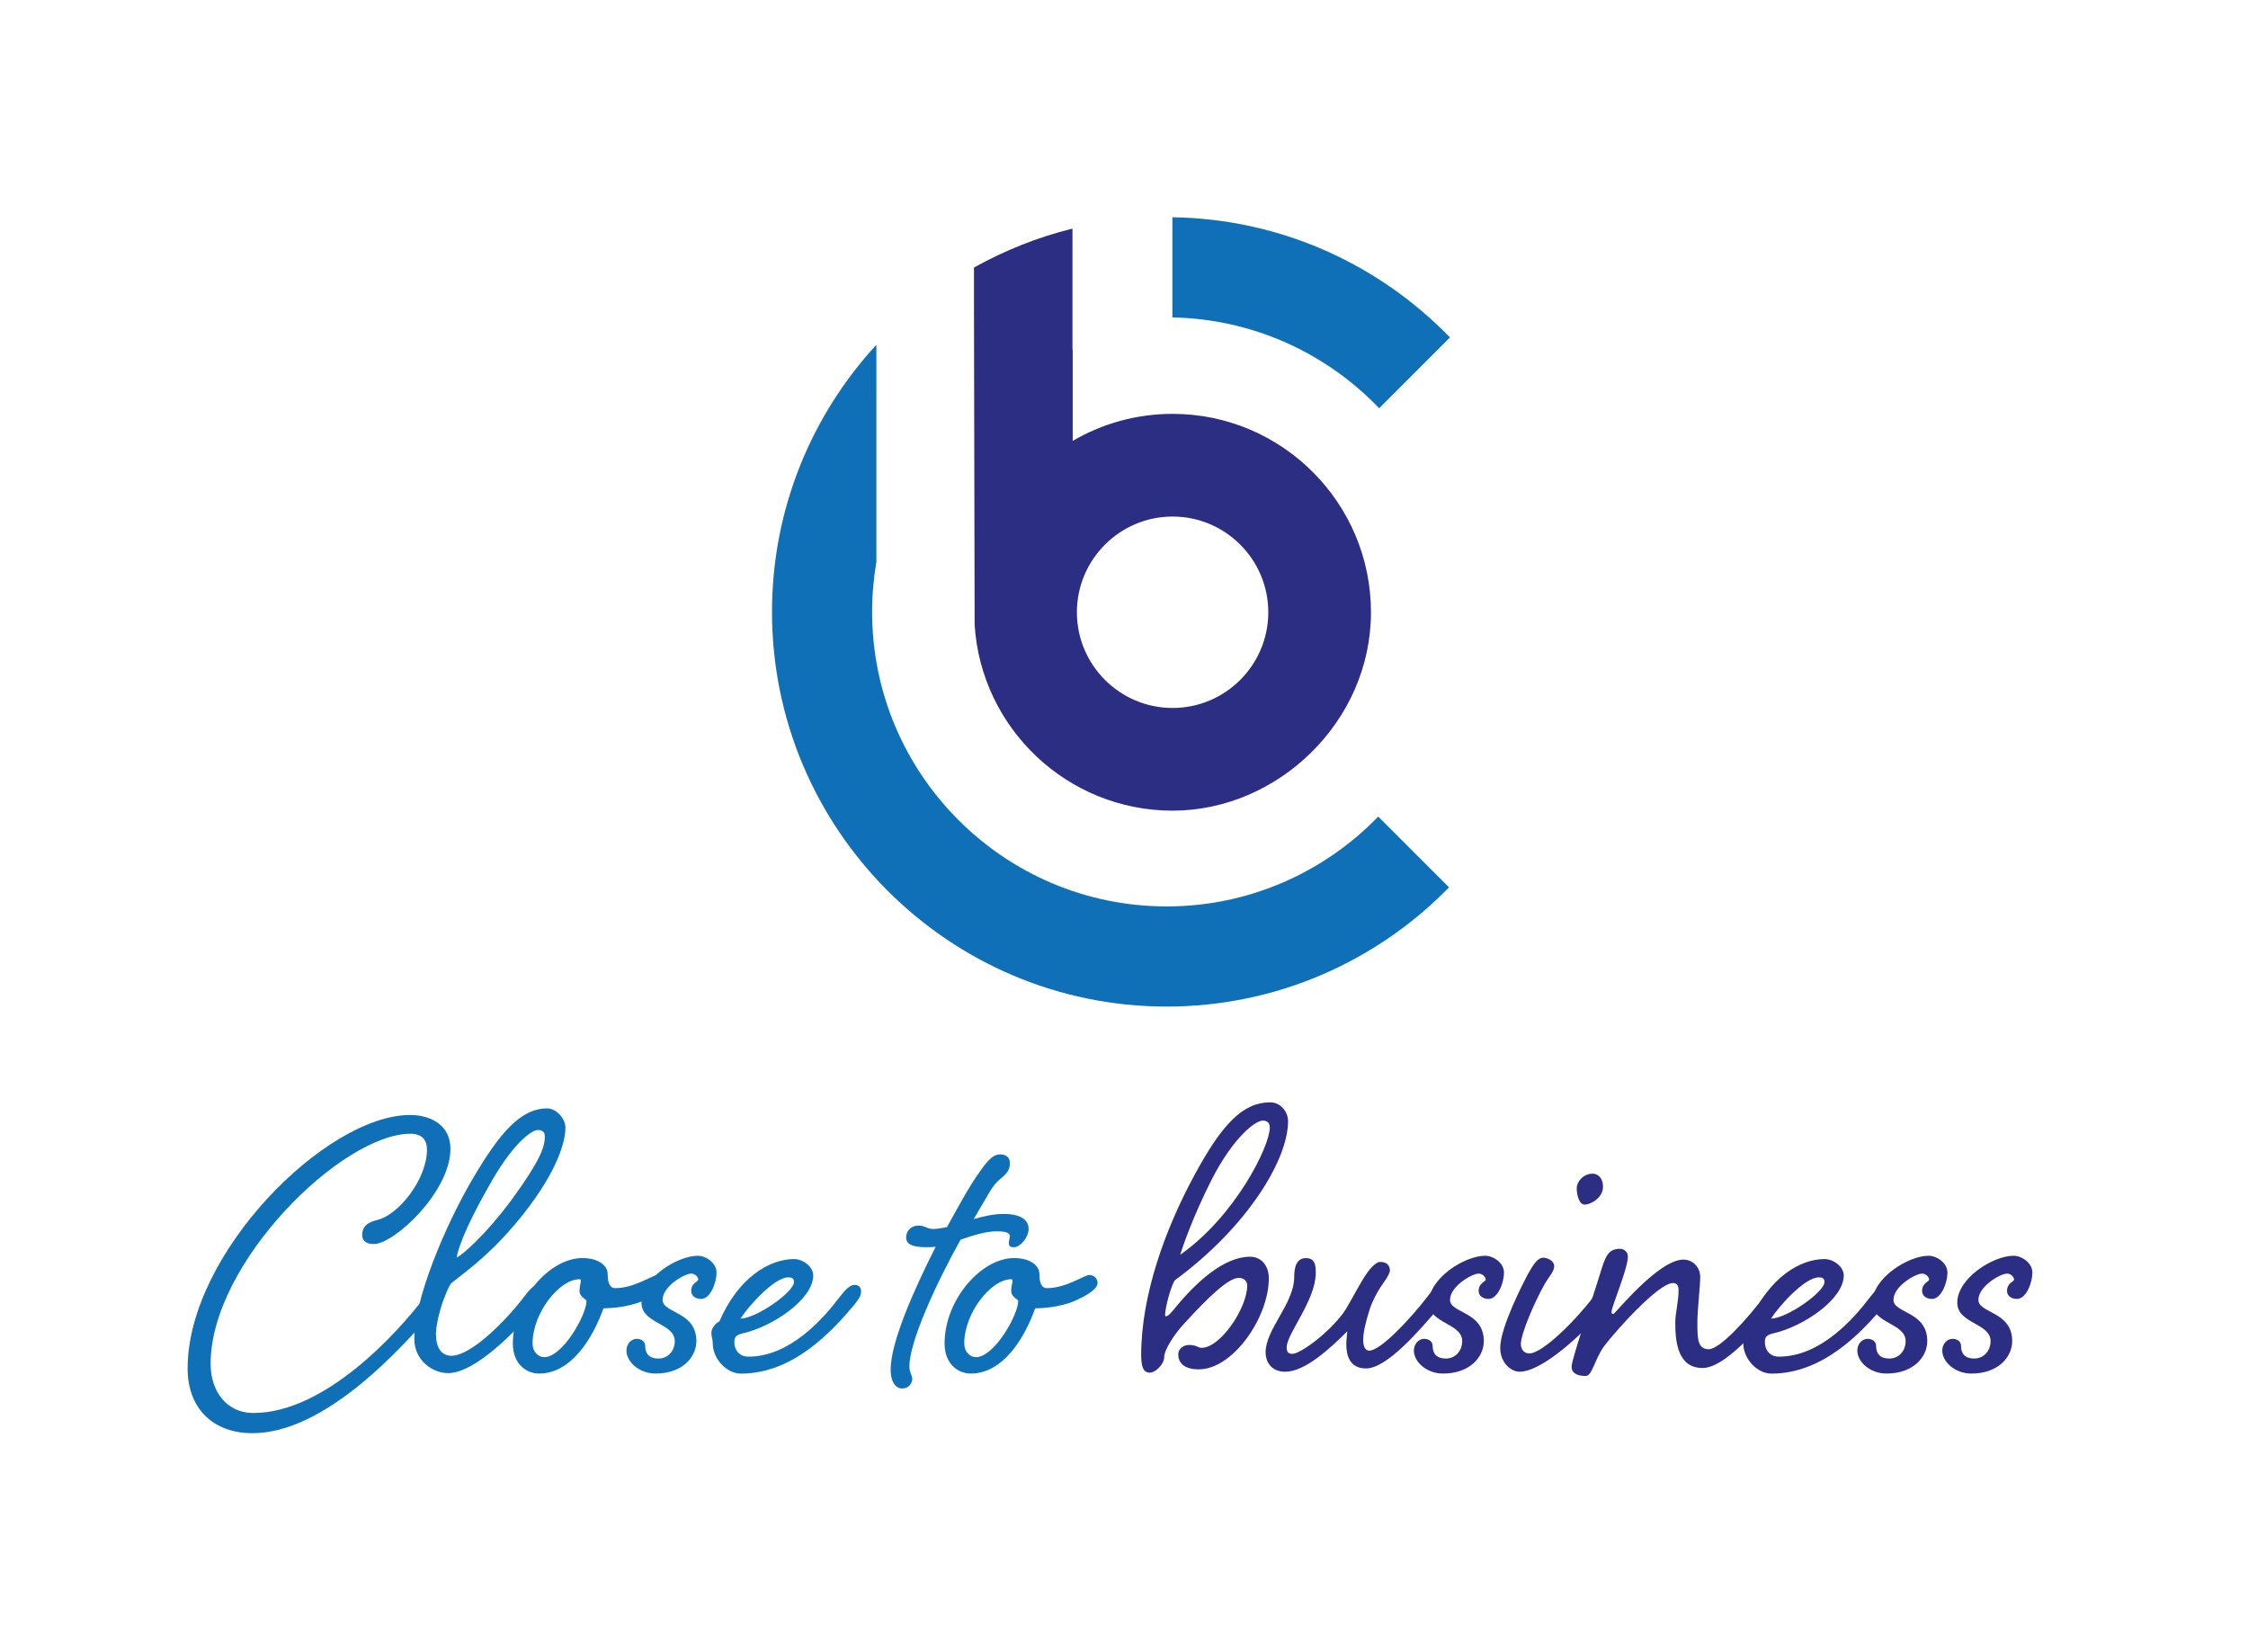 <svg xmlns="http://www.w3.org/2000/svg" id="Livello_1" viewBox="0 0 690.5 507.5"><defs><style>      .st0 {        fill: #2b2e83;      }      .st1 {        fill: #0f70b7;      }    </style></defs><g><path class="st1" d="M138.36,352.82c0,13.26-17.3,29.26-23.5,29.26-2.59,0-3.6-1.15-3.6-2.74s.43-3.6,4.47-4.61c6.63-1.44,15.42-12.54,15.42-21.62,0-2.88-1.44-4.9-5.05-4.9-21.05,0-61.41,39.64-61.41,70.63,0,8.79,5.19,15.14,13.12,15.14,21.91,0,44.11-24.36,52.76-35.75,1.59-2.16,2.88-3.6,4.47-3.6,1.3,0,1.87.87,1.87,2.02,0,1.3-.43,2.16-2.16,4.18-11.82,13.98-35.17,39.35-57.23,39.35-11.96,0-19.89-7.5-19.89-19.89,0-35.32,42.52-77.84,68.33-77.84,6.63,0,12.4,3.32,12.4,10.38Z"></path><path class="st1" d="M160.99,398.23c1.73-2.16,2.88-3.6,4.47-3.6,1.3,0,2.02.87,2.02,2.02,0,1.3-.58,2.16-2.31,4.18-6.78,8.22-19.32,20.9-27.53,20.9-4.76,0-10.38-3.89-10.38-10.52,0-12.25,9.37-34.45,17.59-48.58,8.65-14.85,15.14-22.2,23.21-22.2,2.74,0,5.62,3.03,5.62,5.91,0,4.18-2.31,12.97-12.68,26.24-9.37,11.82-16.14,16.58-22.49,21.62-2.59,4.18-4.61,12.25-4.61,15.42,0,4.18,1.59,6.78,4.76,6.78,6.2,0,17.15-11.24,22.34-18.16ZM150.04,364.5c-7.64,13.41-9.37,19.46-9.8,21.77,1.87-.87,9.08-7.21,16.87-17.73,8.5-11.68,10.24-16,10.24-19.46,0-1.44-.72-2.02-2.16-2.02-1.87,0-7.78,4.04-15.14,17.44Z"></path><path class="st1" d="M186.65,391.16c0,1.15,0,4.47,2.31,4.47,5.91,0,11.53-4.04,12.97-4.04s2.59,1.01,2.59,2.45-1.87,3.17-6.63,5.33c-5.33,2.45-11.96,2.45-12.54,2.45-3.03,8.65-9.66,20.04-19.75,20.04-4.04,0-8.07-3.03-8.07-9.23,0-13.41,11.24-26.24,21.33-26.24,5.33,0,7.78,2.59,7.78,4.76ZM163.59,412.64c0,2.59,1.73,4.18,3.6,4.18,5.62,0,12.97-12.97,12.97-17.3,0-.43-2.16-1.15-2.16-3.03,0-1.44.43-2.59.43-3.17,0-.29-.14-.43-.43-.43-6.2,0-14.42,10.38-14.42,19.75Z"></path><path class="st1" d="M197.03,400.1c0-7.5,10.96-14.42,17.3-14.42,2.45,0,5.77,2.16,5.77,5.19s-1.87,8.07-4.76,8.07c-1.59,0-3.03-.86-3.03-2.45,0-2.45,2.16-2.88,2.16-3.46,0-.86-1.01-1.87-2.16-1.87-2.02,0-8.79,3.89-8.79,8.07s10.38,3.46,10.38,12.68c0,4.76-4.18,9.95-12.54,9.95-5.04,0-8.94-3.6-8.94-7.06,0-2.02,1.44-3.6,3.17-3.6,1.3,0,2.59.72,2.59,2.16,0,2.45,1.3,3.89,4.04,3.89,3.03,0,5.04-2.45,5.04-5.33,0-5.62-10.23-5.33-10.23-11.82Z"></path><path class="st1" d="M258,398.23c1.73-2.16,3.03-3.6,4.47-3.6s2.02.87,2.02,2.02c0,1.3-.58,2.16-2.16,4.18-6.92,8.22-18.74,21.05-34.74,21.05-4.47,0-8.65-4.61-8.65-9.23,0-1.44-.43-1.87-.43-3.32,0-1.3,1.15-2.88,2.45-3.46,5.91-13.69,15.57-19.17,22.92-19.17,2.74,0,5.91,2.31,5.91,5.04,0,7.35-12.54,15.71-21.48,17.73-2.59.58-2.74,1.44-2.74,2.88s.87,4.32,4.33,4.32c12.68,0,22.92-11.53,28.11-18.45ZM227.44,405c5.05-.14,16.43-8.22,16.43-11.24,0-1.15-.58-1.44-1.73-1.44-4.47,0-12.54,9.23-14.7,12.69Z"></path><path class="st1" d="M286.39,377.47c1.44,0,2.88-.29,4.47-.58,4.18-7.5,6.92-12.68,10.38-17.44,2.45-3.46,4.04-4.9,5.91-4.9s3.03.86,3.03,2.59-.29,2.88-3.03,5.04c-2.45,2.02-3.17,4.04-8.07,12.25,3.03-.87,6.05-1.59,9.23-1.59,5.04,0,7.64,1.73,7.64,4.61,0,2.59-2.59,5.62-4.47,5.62-1.3,0-1.59-.43-1.59-1.3s.29-1.44.29-2.16c0-1.15-1.87-1.44-4.04-1.44-3.17,0-7.06,1.15-11.1,2.59-7.78,13.98-15.71,31.42-15.71,38.92,0,1.87.87,2.59.87,3.89,0,1.15-1.01,2.88-3.03,2.88-2.16,0-3.6-2.16-3.6-5.77,0-8.36,6.92-24.07,13.84-37.77-1.01.14-2.02.14-3.03.14-4.32,0-6.05-1.01-6.05-3.03,0-1.87,1.44-3.6,3.75-3.6,2.16,0,2.59,1.01,4.32,1.01Z"></path><path class="st1" d="M319.26,391.16c0,1.15,0,4.47,2.31,4.47,5.91,0,11.53-4.04,12.97-4.04s2.59,1.01,2.59,2.45-1.87,3.17-6.63,5.33c-5.33,2.45-11.96,2.45-12.54,2.45-3.03,8.65-9.66,20.04-19.75,20.04-4.04,0-8.07-3.03-8.07-9.23,0-13.41,11.24-26.24,21.33-26.24,5.33,0,7.78,2.59,7.78,4.76ZM296.19,412.64c0,2.59,1.73,4.18,3.6,4.18,5.62,0,12.97-12.97,12.97-17.3,0-.43-2.16-1.15-2.16-3.03,0-1.44.43-2.59.43-3.17,0-.29-.14-.43-.43-.43-6.2,0-14.42,10.38-14.42,19.75Z"></path><path class="st0" d="M395.65,344.31c0,11.82-12.4,32.43-34.74,48.87-1.3,1.73-3.03,8.65-3.03,10.52,0,.29,0,.58.14.58.86,0,1.58-1.01,2.59-2.16,6.63-8.22,15.28-16.14,23.35-16.14,3.46,0,5.77,2.74,5.77,6.63,0,12.11-11.1,27.96-21.48,27.96-4.9,0-6.34-2.31-6.34-4.61,0-1.44,1.3-2.88,3.32-2.88,2.45,0,2.59.87,3.89.87,5.77,0,13.98-12.25,13.98-19.17,0-1.15-.87-2.31-2.59-2.31-3.17,0-9.37,5.91-16.72,13.98-2.88,3.03-6.2,8.07-6.2,10.38s-2.88,4.76-4.33,4.76-2.74-.72-2.74-5.33c0-18.45,7.35-38.63,16.14-54.92,8.79-16.43,15.28-22.78,23.5-22.78,3.17,0,5.48,2.88,5.48,5.77ZM372.16,362.33c-5.91,11.68-8.94,20.76-9.66,23.06,16.87-11.82,27.53-33.3,27.53-39.06,0-1.44-.72-2.16-2.16-2.16-2.31,0-9.08,5.19-15.71,18.16Z"></path><path class="st0" d="M438.46,398.23c1.59-2.16,2.88-3.6,4.32-3.6s2.02.87,2.02,2.02c0,1.3-.58,2.16-2.16,4.18-6.92,8.22-16.72,19.46-23.06,19.46-5.04,0-6.05-4.04-6.05-7.5,0-1.59.29-2.88.29-3.89-5.19,5.19-12.97,12.4-19.03,12.4-4.76,0-6.05-3.6-6.05-5.91,0-7.21,8.79-14.99,8.79-23.21,0-3.32.87-5.77,3.6-5.77s3.03,2.02,3.03,4.47c0,8.5-8.94,18.74-8.94,22.92,0,1.15.29,2.02,1.73,2.02,2.59,0,12.11-7.06,16.43-13.69,2.16-3.6,4.9-9.08,6.92-11.68,1.3-1.73,2.74-2.88,3.6-2.88,2.45,0,3.03,1.44,3.03,2.74,0,.43-.72,2.02-1.73,3.32-1.44,2.02-3.6,5.48-4.61,8.94-1.15,3.6-1.87,6.77-1.87,8.94s.72,3.32,1.87,3.32c3.46,0,12.54-9.66,17.87-16.58Z"></path><path class="st0" d="M438.9,400.1c0-7.5,10.96-14.42,17.3-14.42,2.45,0,5.77,2.16,5.77,5.19s-1.87,8.07-4.76,8.07c-1.58,0-3.03-.86-3.03-2.45,0-2.45,2.16-2.88,2.16-3.46,0-.86-1.01-1.87-2.16-1.87-2.02,0-8.79,3.89-8.79,8.07s10.38,3.46,10.38,12.68c0,4.76-4.18,9.95-12.54,9.95-5.04,0-8.94-3.6-8.94-7.06,0-2.02,1.44-3.6,3.17-3.6,1.3,0,2.59.72,2.59,2.16,0,2.45,1.3,3.89,4.04,3.89,3.03,0,5.04-2.45,5.04-5.33,0-5.62-10.23-5.33-10.23-11.82Z"></path><path class="st0" d="M489.49,398.23c1.73-2.16,2.88-3.6,4.47-3.6,1.3,0,2.02.87,2.02,2.02,0,1.3-.58,2.16-2.16,4.18-6.92,8.22-19.89,20.47-27.1,20.47-2.45,0-5.91-2.59-5.91-7.35,0-6.34,7.35-20.47,8.5-22.63,1.59-2.74,2.88-5.04,4.76-5.04,1.3,0,3.32,1.01,3.32,2.59s-1.44,3.03-2.74,5.19c-3.17,5.48-7.5,15.57-7.5,18.74,0,1.3.72,2.88,2.59,2.88,4.18,0,14.56-10.52,19.75-17.44ZM492.38,364.5c0,3.46-3.89,5.48-5.62,5.48s-2.45-3.03-2.45-5.04,2.02-4.47,4.9-4.47c1.44,0,3.17,1.15,3.17,4.04Z"></path><path class="st0" d="M541.82,398.23c1.73-2.16,2.88-3.6,4.47-3.6,1.3,0,2.02.87,2.02,2.02,0,1.3-.58,2.16-2.31,4.18-6.77,8.22-16.43,19.32-23.06,19.32-7.5,0-8.36-7.78-8.36-13.98,0-2.88,1.01-6.34,1.01-9.8,0-1.3-.29-2.31-1.73-2.31-4.47,0-17.73,14.85-21.19,19.46-2.88,4.04-3.6,9.08-5.62,9.08-2.16,0-4.32-.58-4.32-2.88,0-2.16,5.91-19.32,8.5-27.68,1.87-6.2,2.59-8.5,6.49-8.5.72,0,2.31.72,2.31,2.31,0,3.89-5.04,15.42-5.04,17.15,0,.43.29.58.58.58.43,0,13.84-16.72,21.48-16.72,2.88,0,5.19,2.31,5.19,5.33s-.87,10.09-.87,13.84c0,4.9,0,8.36,3.46,8.36s11.82-9.23,17.01-16.15Z"></path><path class="st0" d="M574.54,398.23c1.73-2.16,3.03-3.6,4.47-3.6s2.02.87,2.02,2.02c0,1.3-.58,2.16-2.16,4.18-6.92,8.22-18.74,21.05-34.74,21.05-4.47,0-8.65-4.61-8.65-9.23,0-1.44-.43-1.87-.43-3.32,0-1.3,1.15-2.88,2.45-3.46,5.91-13.69,15.57-19.17,22.92-19.17,2.74,0,5.91,2.31,5.91,5.04,0,7.35-12.54,15.71-21.48,17.73-2.59.58-2.74,1.44-2.74,2.88s.86,4.32,4.32,4.32c12.69,0,22.92-11.53,28.11-18.45ZM543.98,405c5.04-.14,16.43-8.22,16.43-11.24,0-1.15-.58-1.44-1.73-1.44-4.47,0-12.54,9.23-14.7,12.69Z"></path><path class="st0" d="M575.11,400.1c0-7.5,10.96-14.42,17.3-14.42,2.45,0,5.77,2.16,5.77,5.19s-1.87,8.07-4.76,8.07c-1.58,0-3.03-.86-3.03-2.45,0-2.45,2.16-2.88,2.16-3.46,0-.86-1.01-1.87-2.16-1.87-2.02,0-8.79,3.89-8.79,8.07s10.38,3.46,10.38,12.68c0,4.76-4.18,9.95-12.54,9.95-5.04,0-8.94-3.6-8.94-7.06,0-2.02,1.44-3.6,3.17-3.6,1.3,0,2.59.72,2.59,2.16,0,2.45,1.3,3.89,4.04,3.89,3.03,0,5.04-2.45,5.04-5.33,0-5.62-10.23-5.33-10.23-11.82Z"></path><path class="st0" d="M601.2,400.1c0-7.5,10.96-14.42,17.3-14.42,2.45,0,5.77,2.16,5.77,5.19s-1.87,8.07-4.76,8.07c-1.58,0-3.03-.86-3.03-2.45,0-2.45,2.16-2.88,2.16-3.46,0-.86-1.01-1.87-2.16-1.87-2.02,0-8.79,3.89-8.79,8.07s10.38,3.46,10.38,12.68c0,4.76-4.18,9.95-12.54,9.95-5.04,0-8.94-3.6-8.94-7.06,0-2.02,1.44-3.6,3.17-3.6,1.3,0,2.59.72,2.59,2.16,0,2.45,1.3,3.89,4.04,3.89,3.03,0,5.04-2.45,5.04-5.33,0-5.62-10.23-5.33-10.23-11.82Z"></path></g><g><g><path class="st1" d="M423.63,125.38l21.74-21.74c-21.67-22.37-51.85-36.43-85.26-36.91v30.76c24.93.48,47.42,11.1,63.52,27.89Z"></path><path class="st1" d="M358.34,278.39c-49.88,0-90.46-40.58-90.46-90.46,0-5.22.45-10.34,1.31-15.33v-66.71c-19.89,21.6-32.06,50.42-32.06,82.04,0,66.84,54.38,121.22,121.22,121.22,33.96,0,64.7-14.04,86.73-36.62l-21.74-21.74c-16.46,17.01-39.51,27.6-64.99,27.6Z"></path></g><path class="st0" d="M360.18,127.11c-11.18,0-21.67,3.03-30.69,8.3v-28.05h-.07v-37.15c-10.62,2.61-20.92,6.75-30.25,11.96v12.06s.2,97.68.2,97.68c1.99,31.81,28.51,57.07,60.81,57.07s60.93-27.33,60.93-60.93-27.33-60.94-60.93-60.94ZM360.18,217.44c-16.21,0-29.4-13.19-29.4-29.39s13.19-29.4,29.4-29.4,29.39,13.19,29.39,29.4-13.19,29.39-29.39,29.39Z"></path></g></svg>